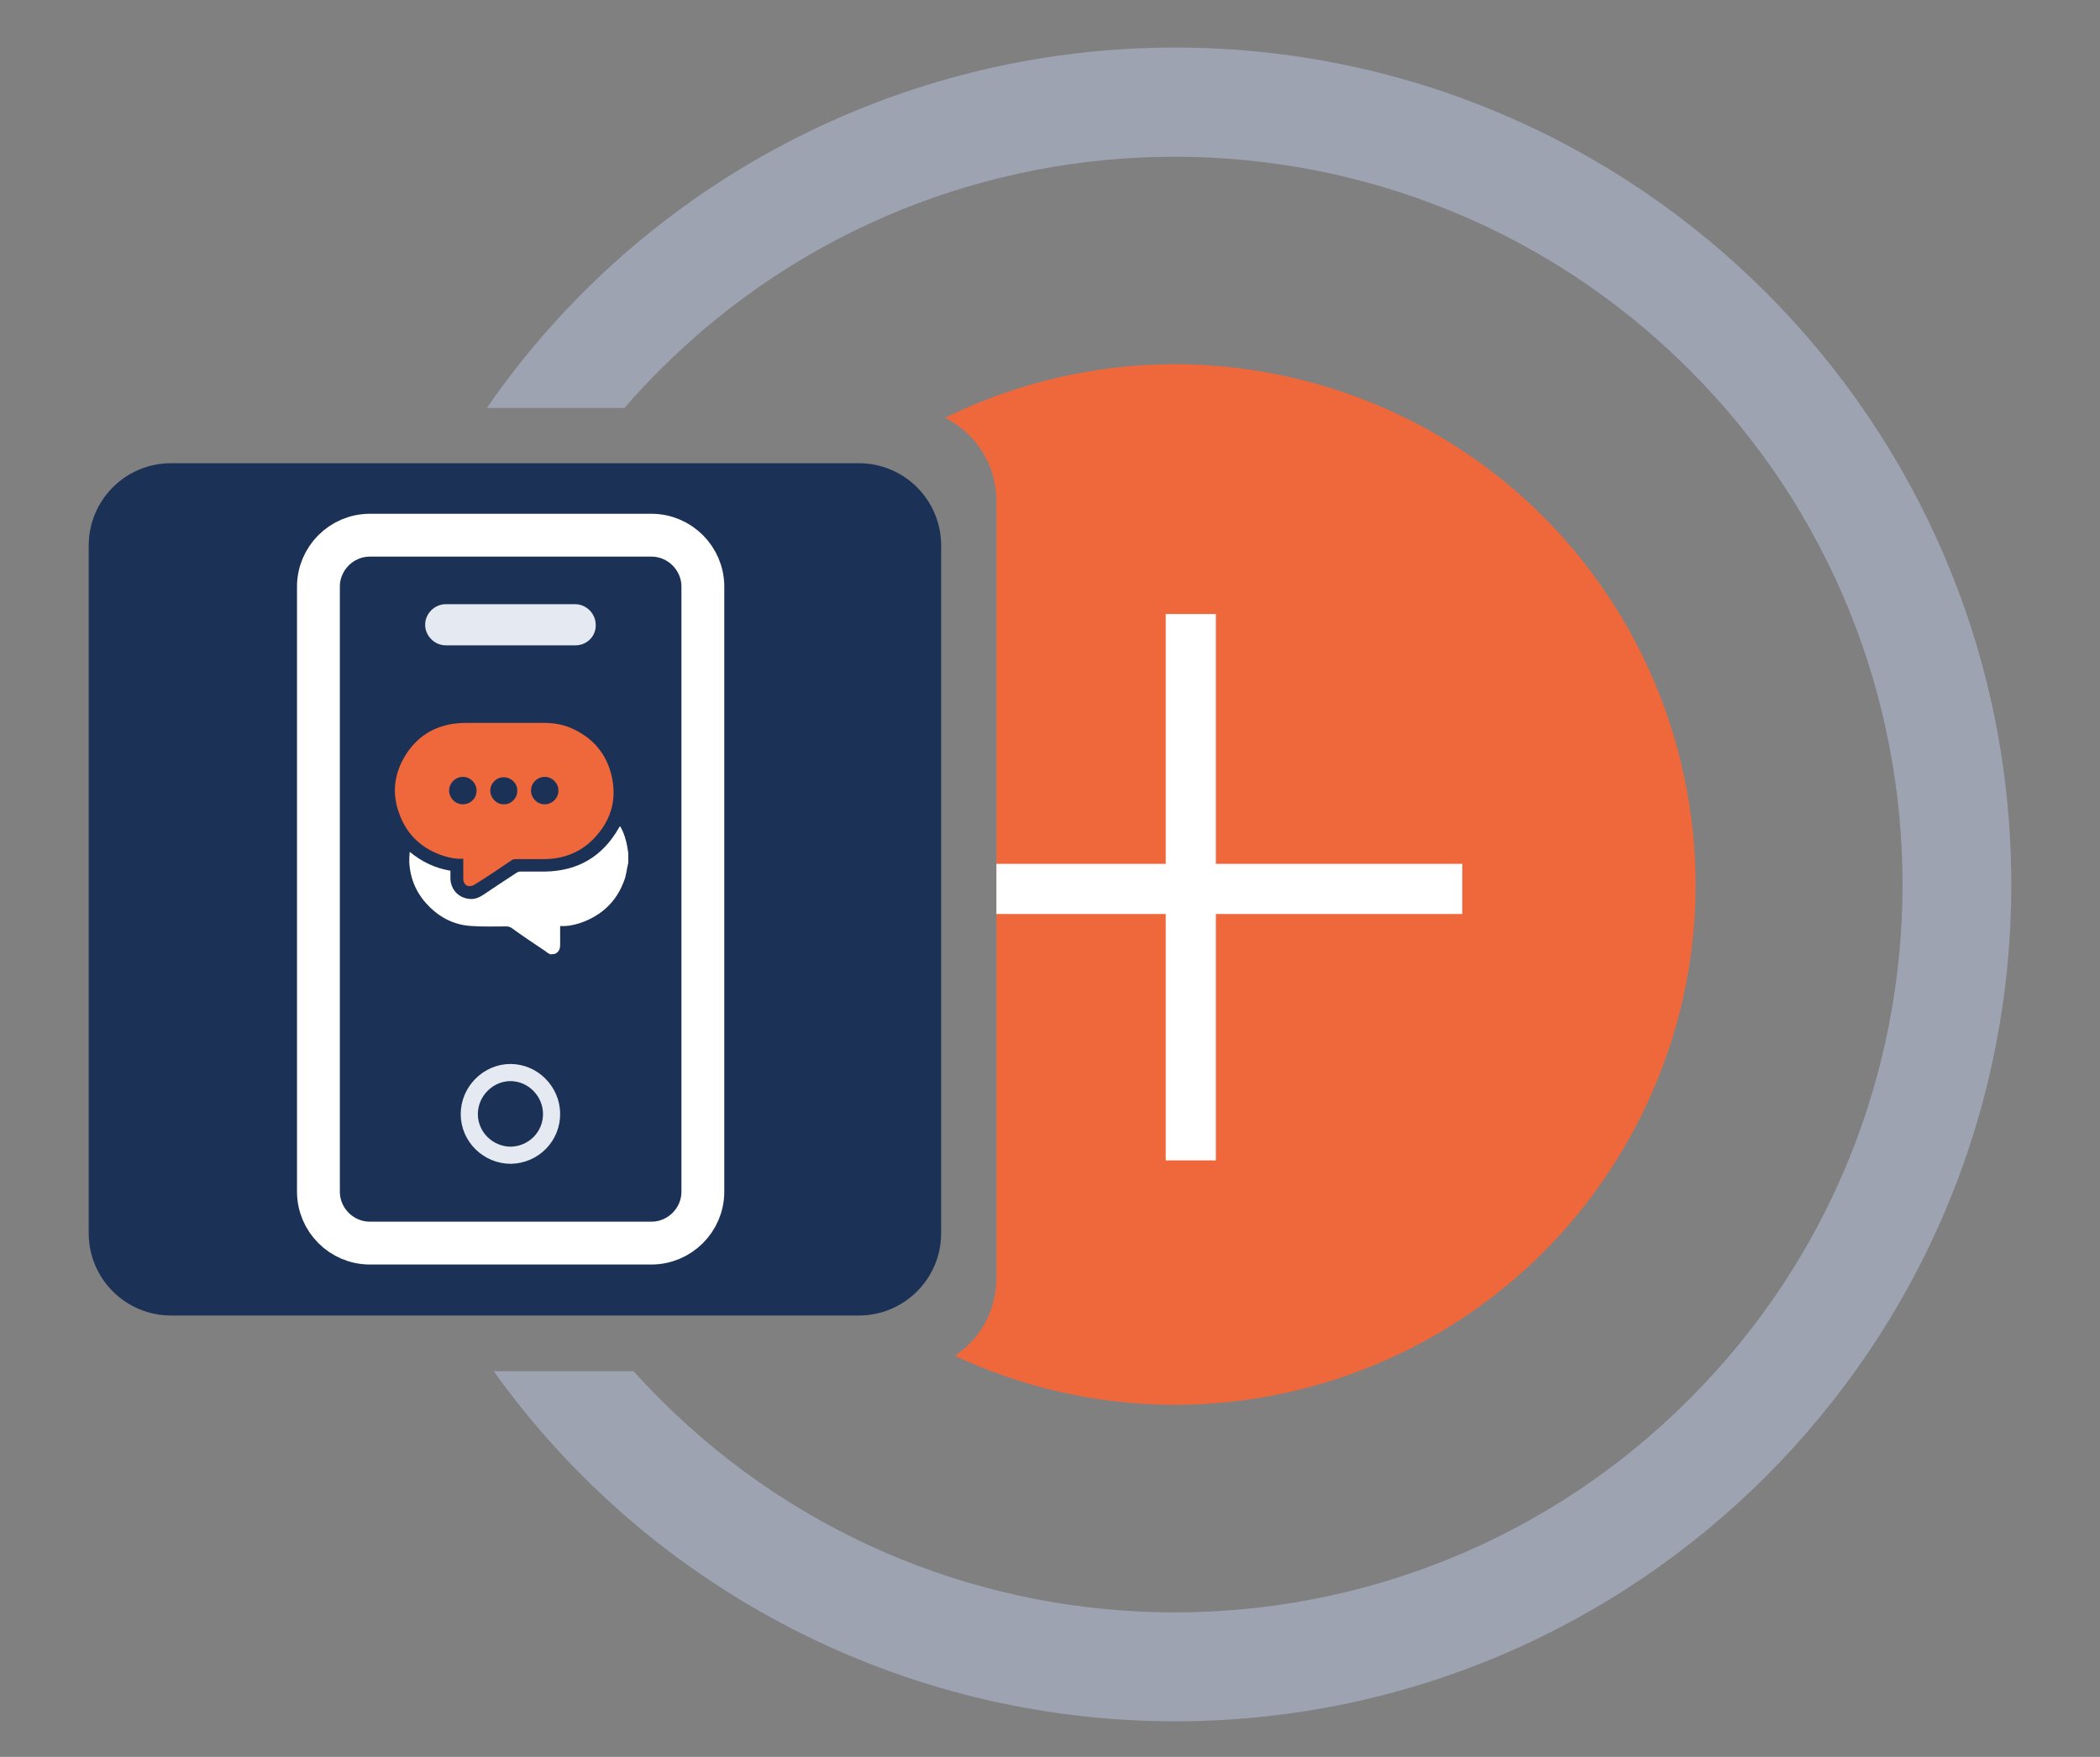 <?xml version="1.0" encoding="utf-8"?>
<!-- Generator: Adobe Illustrator 26.0.2, SVG Export Plug-In . SVG Version: 6.00 Build 0)  -->
<svg version="1.1" id="e45ddb72-0680-4c99-aea9-d79a2f302542"
	 xmlns="http://www.w3.org/2000/svg" xmlns:xlink="http://www.w3.org/1999/xlink" x="0px" y="0px" viewBox="0 0 490 410"
	 style="enable-background:new 0 0 490 410;" xml:space="preserve">
<rect x="0" y="0" width="490" height="410" fill="#808080" stroke="none"/>
<style type="text/css">
	.st0{fill:#1B3155;}
	.st1{fill:#9DA3B1;}
	.st2{fill:#EF683C;}
	.st3{fill:#FFFFFF;}
	.st4{fill:none;stroke:#FFFFFF;stroke-width:10;stroke-miterlimit:10;}
	.st5{fill:#E5E9F1;}
	.st6{fill:none;stroke:#E5E9F1;stroke-width:4;stroke-miterlimit:10;}
</style>
<path class="st0" d="M39.9,108.1h160.5c10.6,0,19.2,8.6,19.2,19.2v160.5c0,10.6-8.6,19.2-19.2,19.2H39.9c-10.6,0-19.2-8.6-19.2-19.2
	V127.3C20.7,116.7,29.3,108.1,39.9,108.1z"/>
<path class="st1" d="M274.1,11.1C210,11.1,150,42.5,113.6,95.2h32.1c2.7-3.1,5.4-6,8.3-8.9c66.3-66.3,173.9-66.3,240.2,0
	s66.3,173.9,0,240.2c-66.2,66.3-173.7,66.4-240,0.2c-0.1-0.1-0.1-0.1-0.2-0.2c-2.1-2.1-4.2-4.3-6.2-6.5h-32.6
	c36.7,51.3,95.9,81.7,158.9,81.7c107.8,0,195.2-87.5,195.2-195.3S381.9,11.1,274.1,11.1z"/>
<path class="st2" d="M274.1,85c-18.6,0-36.9,4.3-53.6,12.5c7.4,3.7,12,11.2,12,19.4v181.4c0,7.3-3.6,14.1-9.7,18.1
	c60.8,28.4,133,2.1,161.4-58.6s2.1-133-58.6-161.4C309.4,88.9,291.9,85,274.1,85z"/>
<polygon class="st3" points="283.7,201.6 283.7,143.3 272,143.3 272,201.6 232.5,201.6 232.5,213.3 272,213.3 272,270.8 
	283.7,270.8 283.7,213.3 341.2,213.3 341.2,201.6 "/>
<g>
	<g>
		<path class="st3" d="M128.4,222.7c-0.4-0.2-0.8-0.4-1.1-0.7c-2.7-1.8-5.4-3.6-8-5.5c-0.4-0.2-0.7-0.3-1.1-0.3
			c-2.7,0-5.5,0.1-8.2-0.1c-3.9-0.2-7.3-1.9-10-4.7c-2.8-2.8-4.3-6.3-4.5-10.2c0-0.8,0-1.5,0.1-2.4c2.8,2.3,5.9,3.8,9.5,4.4
			c0,0.7,0,1.3,0,1.9c0.1,2.7,2.2,4.7,4.9,4.7c1,0,1.9-0.4,2.8-1c2.5-1.7,5.1-3.4,7.7-5.1c0.3-0.2,0.6-0.3,0.9-0.3
			c1.9,0,3.8,0,5.7,0c7.7-0.1,13.5-3.5,17.3-10.2c0.1-0.1,0.1-0.2,0.2-0.3c0,0,0.1,0,0.1-0.1c0.9,1.6,1.4,3.2,1.7,5
			c0.1,0.4,0.1,0.9,0.2,1.3c0,0.8,0,1.6,0,2.3c0,0.1-0.1,0.3-0.1,0.4c-0.3,1.3-0.4,2.6-0.9,3.8c-1.8,4.9-5.3,8.1-10.2,9.8
			c-1.5,0.5-3.1,0.8-4.7,0.7c0,1.5,0,2.9,0,4.3c0,1-0.2,1.7-1.2,2.2C128.9,222.7,128.6,222.7,128.4,222.7z"/>
		<path class="st2" d="M108.1,200.4c-1.7,0.1-3.2-0.2-4.7-0.7c-4.9-1.6-8.4-4.8-10.2-9.7c-1.9-5-1.2-9.8,1.7-14.2
			c2.6-3.9,6.2-6.2,10.9-6.9c1-0.1,1.9-0.2,2.9-0.2c6.1,0,12.2,0,18.2,0c2.4,0,4.8,0.4,7,1.5c4.6,2.2,7.6,5.8,8.8,10.8
			c1.2,5.2,0.1,9.9-3.5,14c-3.3,3.8-7.5,5.5-12.5,5.5c-2.2,0-4.3,0-6.5,0c-0.3,0-0.7,0.1-0.9,0.3c-2.8,1.9-5.6,3.8-8.5,5.6
			c-0.4,0.3-0.9,0.4-1.4,0.4c-0.8-0.1-1.3-0.8-1.3-1.7C108.1,203.5,108.1,202,108.1,200.4z M111.2,184.5c0-1.7-1.4-3.2-3.2-3.2
			c-1.7,0-3.2,1.4-3.2,3.2c0,1.7,1.4,3.2,3.2,3.2C109.8,187.7,111.2,186.3,111.2,184.5z M117.5,187.7c1.7,0.1,3.2-1.4,3.2-3.1
			c0.1-1.7-1.4-3.2-3.1-3.2c-1.7-0.1-3.2,1.4-3.2,3.1C114.4,186.2,115.8,187.7,117.5,187.7z M130.3,184.5c0-1.7-1.4-3.2-3.2-3.2
			c-1.7,0-3.2,1.4-3.2,3.2c0,1.7,1.4,3.2,3.2,3.2C128.8,187.7,130.3,186.3,130.3,184.5z"/>
	</g>
	<path class="st4" d="M152,290.1H86.3c-6.6,0-12-5.4-12-12V136.9c0-6.6,5.4-12,12-12H152c6.6,0,12,5.4,12,12v141.2
		C164,284.7,158.6,290.1,152,290.1z"/>
	<path class="st5" d="M134.3,150.6H104c-2.6,0-4.8-2.2-4.8-4.8l0,0c0-2.6,2.2-4.8,4.8-4.8h30.2c2.6,0,4.8,2.2,4.8,4.8l0,0
		C139.1,148.5,136.9,150.6,134.3,150.6z"/>
	<path class="st6" d="M119.2,269.6c-5.3,0-9.7-4.3-9.7-9.6c0-5.3,4.4-9.7,9.6-9.7c5.2,0,9.5,4.3,9.6,9.5
		C128.8,265.2,124.5,269.5,119.2,269.6z"/>
</g>
</svg>
